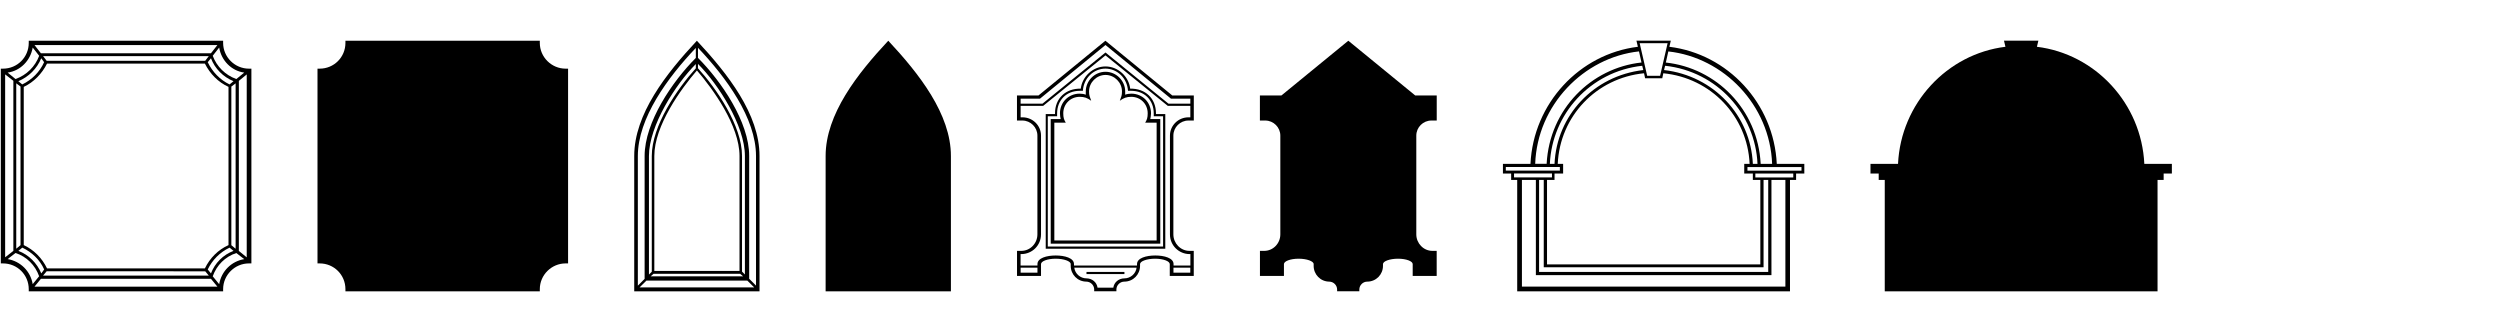 <?xml version="1.0" encoding="UTF-8"?><svg id="Kensington" xmlns="http://www.w3.org/2000/svg" viewBox="0 0 520 68"><path d="m.62,54.78H.17V14.28h.45c2.98,0,5.36-2.38,5.36-5.36v-.45h40.43v.45c0,2.98,2.46,5.36,5.36,5.36h.52v40.51h-.52c-2.9,0-5.36,2.38-5.36,5.36v.45H5.98v-.45c0-2.98-2.38-5.36-5.36-5.36Zm2.16-2.61V16.81l-1.71-1.34v38.05l1.71-1.34ZM8.14,11.6l-1.34-1.71c-.45,2.68-2.53,4.84-5.21,5.21l1.64,1.34c2.31-.82,4.1-2.61,4.92-4.84ZM3.23,52.62l-1.64,1.27c2.68.45,4.77,2.53,5.21,5.21l1.34-1.64c-.82-2.31-2.61-4.1-4.92-4.84Zm1.04-1.64V18l-.89-.67v34.4l.89-.74ZM9.18,12.94l-.6-.82c-.89,2.16-2.61,3.87-4.77,4.77l.82.67c2.01-.97,3.65-2.61,4.54-4.62Zm-4.54,38.57l-.82.67c2.16.82,3.87,2.53,4.77,4.69l.6-.82c-.89-2.01-2.53-3.57-4.54-4.54Zm42.89-.52V18.07c-2.16-.97-3.87-2.75-4.91-4.84H9.78c-1.04,2.08-2.75,3.87-4.84,4.84v32.91c2.08.97,3.8,2.68,4.84,4.84h32.84c1.04-2.16,2.76-3.87,4.91-4.84Zm-3.65-39.91l1.34-1.71H7.17l1.34,1.71h35.37Zm1.34,48.55l-1.34-1.64H8.51l-1.34,1.64h38.05Zm-2.53-46.99l.74-.97H8.96l.74.97h32.99Zm.74,44.68l-.74-.89H9.7l-.74.89h34.48Zm.45-45.2l-.67.82c.97,2.01,2.53,3.65,4.54,4.62l.82-.67c-2.16-.89-3.87-2.61-4.69-4.77Zm4.69,40.06l-.82-.67c-2.01.97-3.57,2.53-4.54,4.54l.67.82c.82-2.16,2.53-3.87,4.69-4.69Zm-2.98-42.29l-1.34,1.71c.82,2.23,2.61,4.02,4.91,4.84l1.64-1.34c-2.68-.37-4.77-2.53-5.21-5.21Zm5.21,44.01l-1.64-1.27c-2.31.75-4.1,2.53-4.91,4.84l1.34,1.64c.45-2.68,2.53-4.77,5.21-5.21Zm-1.79-36.56l-.89.67v32.99l.89.74V17.33Zm2.31-1.86l-1.64,1.34v35.37l1.64,1.34V15.47Z"/><path d="m66.49,54.78h-.45V14.28h.45c2.98,0,5.36-2.38,5.36-5.36v-.45h40.43v.45c0,2.98,2.46,5.36,5.36,5.36h.52v40.51h-.52c-2.9,0-5.36,2.38-5.36,5.36v.45h-40.43v-.45c0-2.98-2.38-5.36-5.36-5.36Z"/><path d="m144.95,8.47c6.4,6.85,13.03,15.26,13.03,23.98v28.15h-26.06v-28.15c0-8.71,6.63-17.13,13.03-23.98Zm-10.87,49.52v-25.54c0-7.07,5.81-15.56,10.65-20.4v-2.08c-5.81,6.11-12.06,14.59-12.06,22.49v26.96l1.41-1.42Zm22.79,1.79l-1.42-1.41h-21l-1.42,1.41h23.83Zm-21.3-3.28v-24.05c0-6.33,5.36-14.07,9.16-18.24v-.89c-4.17,4.17-9.75,12.81-9.75,19.14v24.65l.6-.6Zm18.99.97l-.6-.52h-18.02l-.6.52h19.21Zm-.74-1.12v-23.9c0-6.33-5.58-14-8.86-17.8-3.28,3.8-8.86,11.47-8.86,17.8v23.9h17.72Zm-8.64-46.39v2.08c4.84,4.84,10.65,13.33,10.65,20.4v25.54l1.42,1.42v-26.96c0-7.89-6.25-16.38-12.06-22.49Zm0,3.35v.89c3.8,4.17,9.16,11.91,9.16,18.24v24.05l.6.6v-24.65c0-6.33-5.58-14.97-9.75-19.14Z"/><path d="m184.76,8.47c6.4,6.85,13.03,15.26,13.03,23.98v28.15h-26.06v-28.15c0-8.71,6.63-17.13,13.03-23.98Z"/><path d="m225.99,58.58c-1.86,0-3.28-1.49-3.28-3.28v-.37c0-.6-1.42-1.12-3.13-1.12s-3.05.52-3.05,1.12v2.46h-4.99v-5.21h.89c1.86,0,3.35-1.56,3.35-3.43v-20.55c0-1.71-1.41-3.13-3.13-3.13h-1.12v-5.21h4.47l13.92-11.39,13.92,11.39h4.47v5.21h-1.12c-1.71,0-3.13,1.41-3.13,3.13v20.55c0,1.86,1.49,3.43,3.35,3.43h.89v5.21h-4.99v-2.46c0-.6-1.34-1.12-3.05-1.12s-3.13.52-3.13,1.12v.37c0,1.79-1.42,3.28-3.28,3.28-.89,0-1.64.75-1.64,1.64v.37h-4.62v-.37c0-.89-.74-1.64-1.64-1.64Zm-9.16-37.01l13.11-10.65,13.11,10.65h4.54v-1.04h-4.02l-13.63-11.17-13.63,11.17h-4.02v1.04h4.54Zm-1.04,33.66v-.3c0-1.27,1.94-1.79,3.8-1.79s3.8.52,3.8,1.79v.3h13.11v-.3c0-1.27,1.94-1.79,3.8-1.79s3.8.52,3.8,1.79v.3h3.5v-2.38h-.15c-2.23,0-4.1-1.79-4.1-4.1v-20.55c0-2.08,1.71-3.8,3.87-3.8h.37v-2.38h-4.69l-12.96-10.5-12.96,10.5h-4.69v2.38h.37c2.16,0,3.87,1.71,3.87,3.8v20.55c0,2.31-1.86,4.1-4.1,4.1h-.15v2.38h3.5Zm0,1.49v-1.04h-3.5v1.04h3.5Zm1.71-32.99h1.94v-.15c0-3.13,2.23-5.21,5.36-5.14.3-2.53,2.53-4.62,5.14-4.62s4.84,2.08,5.14,4.62c3.13-.07,5.36,2.01,5.36,5.14v.15h1.94v28h-24.87v-28Zm24.42,27.55v-27.1h-1.94v-.6c0-2.76-1.94-4.69-4.69-4.69h-.67c-.15-2.61-2.23-4.62-4.69-4.62s-4.54,2.01-4.69,4.62h-.67c-2.75,0-4.69,1.94-4.69,4.69v.6h-1.94v27.1h23.98Zm-23.38-26.51h2.08c-.08-.37-.15-.75-.15-1.19,0-2.31,1.79-4.1,4.1-4.1.45,0,.89.07,1.27.22v-.67c0-2.23,1.86-4.1,4.1-4.1s4.1,1.86,4.1,4.1v.67c.37-.15.82-.22,1.27-.22,2.31,0,4.1,1.79,4.1,4.1,0,.45-.08.82-.15,1.19h2.08v25.91h-22.79v-25.91Zm22.04,25.24v-24.5h-2.38c.37-.6.52-1.04.52-1.94,0-1.94-1.49-3.43-3.42-3.43-.97,0-1.56.22-2.38.82.3-.89.45-1.04.45-1.94,0-1.86-1.56-3.43-3.42-3.43s-3.43,1.56-3.43,3.43c0,.89.15,1.04.45,1.94-.82-.6-1.42-.82-2.38-.82-1.94,0-3.43,1.49-3.43,3.43,0,.89.15,1.34.52,1.94h-2.38v24.5h21.3Zm-6.7,7.89c1.27,0,2.38-.97,2.53-2.23h-12.96c.15,1.27,1.27,2.23,2.53,2.23,1.19,0,2.16.82,2.31,1.94h3.28c.15-1.12,1.12-1.94,2.31-1.94Zm-7.89-1.34h7.89v.45h-7.89v-.45Zm21.59.15v-1.04h-3.5v1.04h3.5Z"/><path d="m276.52,58.58c-1.86,0-3.28-1.49-3.28-3.28v-.37c0-.6-1.42-1.12-3.13-1.12s-3.05.52-3.05,1.12v2.46h-4.99v-5.21h.89c1.86,0,3.35-1.56,3.35-3.43v-20.55c0-1.71-1.42-3.13-3.13-3.13h-1.12v-5.21h4.47l13.92-11.39,13.92,11.39h4.47v5.21h-1.12c-1.71,0-3.13,1.41-3.13,3.13v20.55c0,1.86,1.49,3.43,3.35,3.43h.89v5.21h-4.99v-2.46c0-.6-1.34-1.12-3.05-1.12s-3.13.52-3.13,1.12v.37c0,1.79-1.42,3.28-3.28,3.28-.89,0-1.64.75-1.64,1.64v.37h-4.62v-.37c0-.89-.75-1.64-1.64-1.64Z"/><path d="m315.59,37.43h-1.27v-1.34h-1.71v-2.01h5.73c.6-12.58,10.2-22.86,22.34-24.35l-.3-1.27h7.15l-.3,1.27c12.14,1.49,21.74,11.77,22.34,24.35h5.73v2.01h-1.71v1.34h-1.27v23.16h-56.74v-23.16Zm8.86-1.94v-.75h-11.24v.75h11.24Zm-1.64,1.41v-.82h-7.89v.82h7.89Zm48.55,22.71v-22.19h-2.9v19.81h-49v-19.81h-2.9v22.19h54.8Zm-29.93-46.61l-.52-2.31c-11.54,1.27-21.15,11.17-21.59,23.38h2.38c.6-11.39,9.31-19.96,19.73-21.07Zm26.36,43.56v-19.14h-.97v18.17h-45.72v-18.17h-.97v19.14h47.66Zm-1.64-1.56v-17.57h-1.56v-1.34h-1.79v-2.01h1.12c-.45-9.9-8.04-17.87-17.95-18.84l-.22,1.04h-3.57l-.22-1.04c-9.9.97-17.5,8.94-17.95,18.84h1.12v2.01h-1.79v1.34h-1.56v17.57h44.38Zm-24.35-40.43l-.22-.89c-10.87,1.19-18.76,10.13-19.21,20.4h.97c.45-10.05,8.12-18.32,18.47-19.51Zm3.5,1.19l1.56-6.78h-5.81l1.56,6.78h2.68Zm1.04-2.08l-.22.89c10.35,1.19,18.02,9.46,18.47,19.51h.97c-.45-10.28-8.34-19.21-19.21-20.4Zm.67-2.98l-.52,2.31c10.42,1.12,19.14,9.68,19.73,21.07h2.38c-.45-12.21-10.05-22.12-21.59-23.38Zm27.7,24.8v-.75h-11.24v.75h11.24Zm-1.71,1.41v-.82h-7.89v.82h7.89Z"/><path d="m392.04,37.43h-1.27v-1.34h-1.71v-2.01h5.73c.6-12.58,10.2-22.86,22.34-24.35l-.3-1.27h7.15l-.3,1.27c12.14,1.49,21.74,11.77,22.34,24.35h5.73v2.01h-1.71v1.34h-1.27v23.16h-56.74v-23.16Z"/></svg>